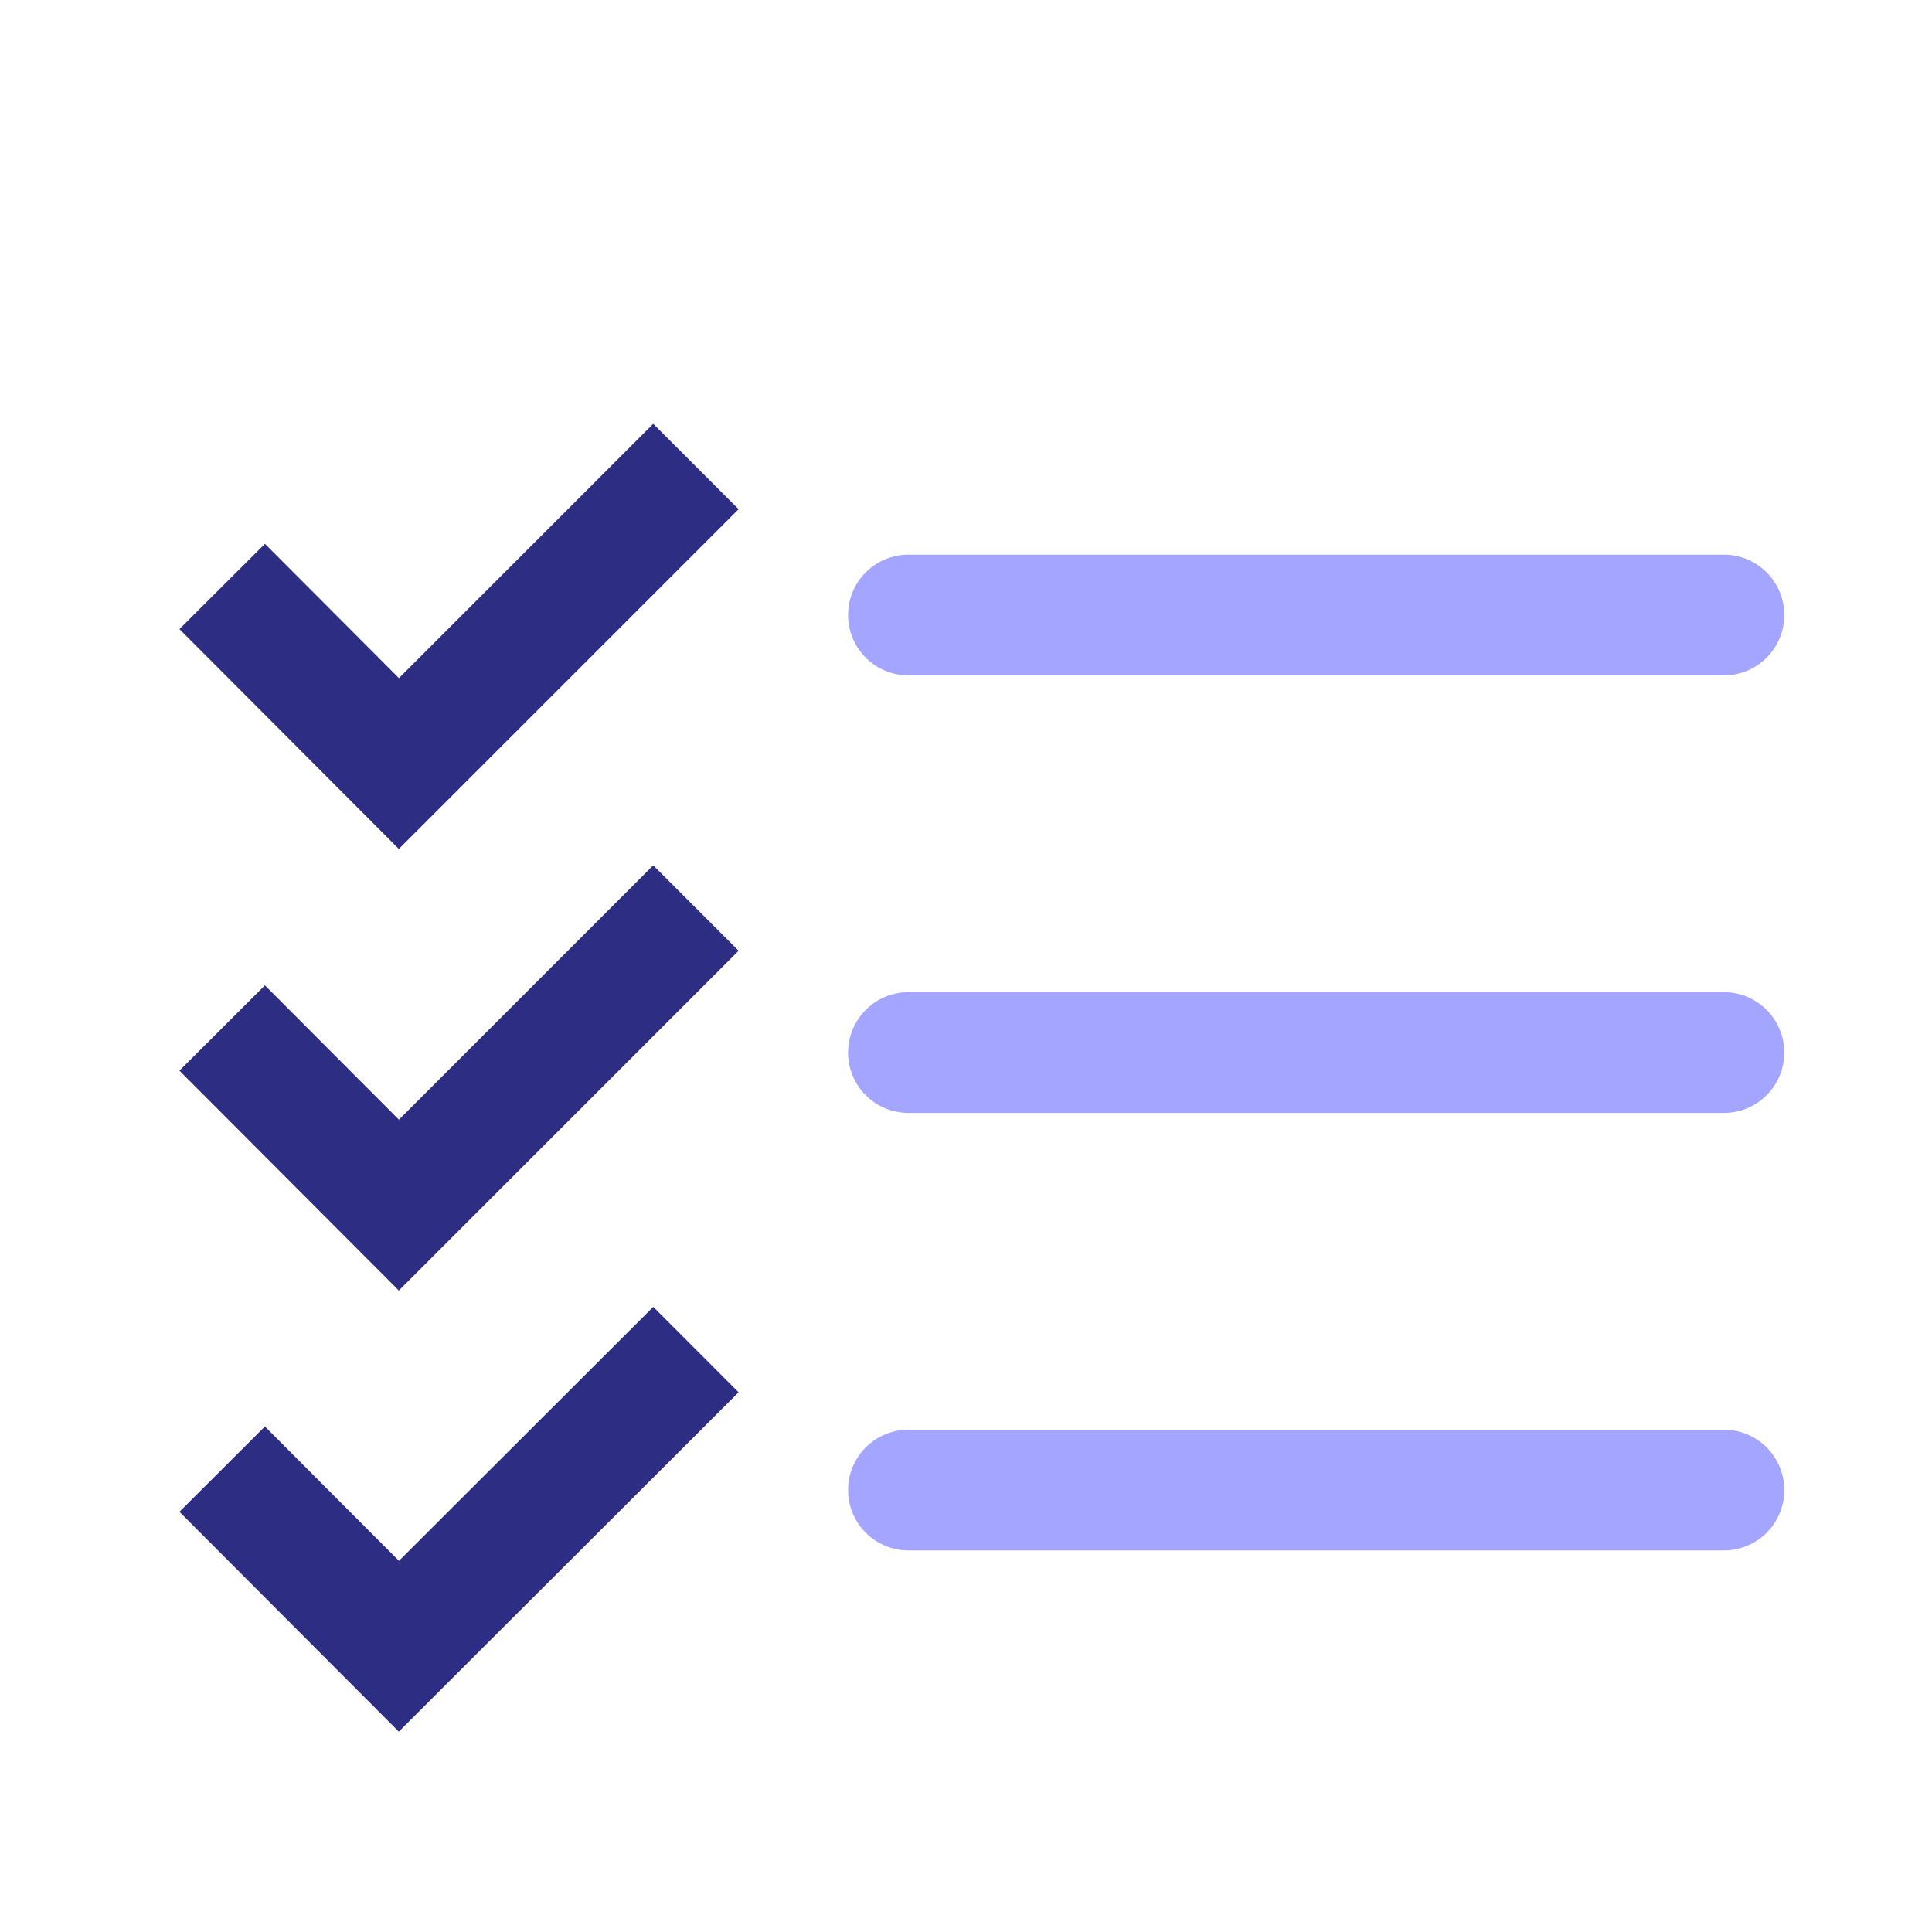 <?xml version="1.0" encoding="utf-8" ?>
<!DOCTYPE svg PUBLIC "-//W3C//DTD SVG 1.1//EN" "http://www.w3.org/Graphics/SVG/1.1/DTD/svg11.dtd">
<svg xmlns="http://www.w3.org/2000/svg" id="Layer_1" data-name="Layer 1" viewBox="0 0 48 48"><defs><style>.cls-1 { stroke: #2d2e83; stroke-miterlimit: 10; } .cls-1, .cls-2, .cls-3 { fill: none; } .cls-1, .cls-3 { stroke-width: 3px; } .cls-2 { stroke-width: 0px; } .cls-3 { stroke: #a4a5ff; stroke-linecap: round; stroke-linejoin: round; }</style></defs><rect class="cls-2" y="0" width="48" height="48"/><line class="cls-3" x1="22.57" y1="15.28" x2="42.83" y2="15.28"/><line class="cls-3" x1="22.57" y1="26.15" x2="42.83" y2="26.15"/><line class="cls-3" x1="22.57" y1="37.02" x2="42.83" y2="37.02"/><polyline class="cls-1" points="5.52 14.57 9.91 18.97 17.29 11.59"/><polyline class="cls-1" points="5.52 25.54 9.91 29.94 17.29 22.56"/><polyline class="cls-1" points="5.52 36.5 9.91 40.9 17.29 33.53"/></svg>